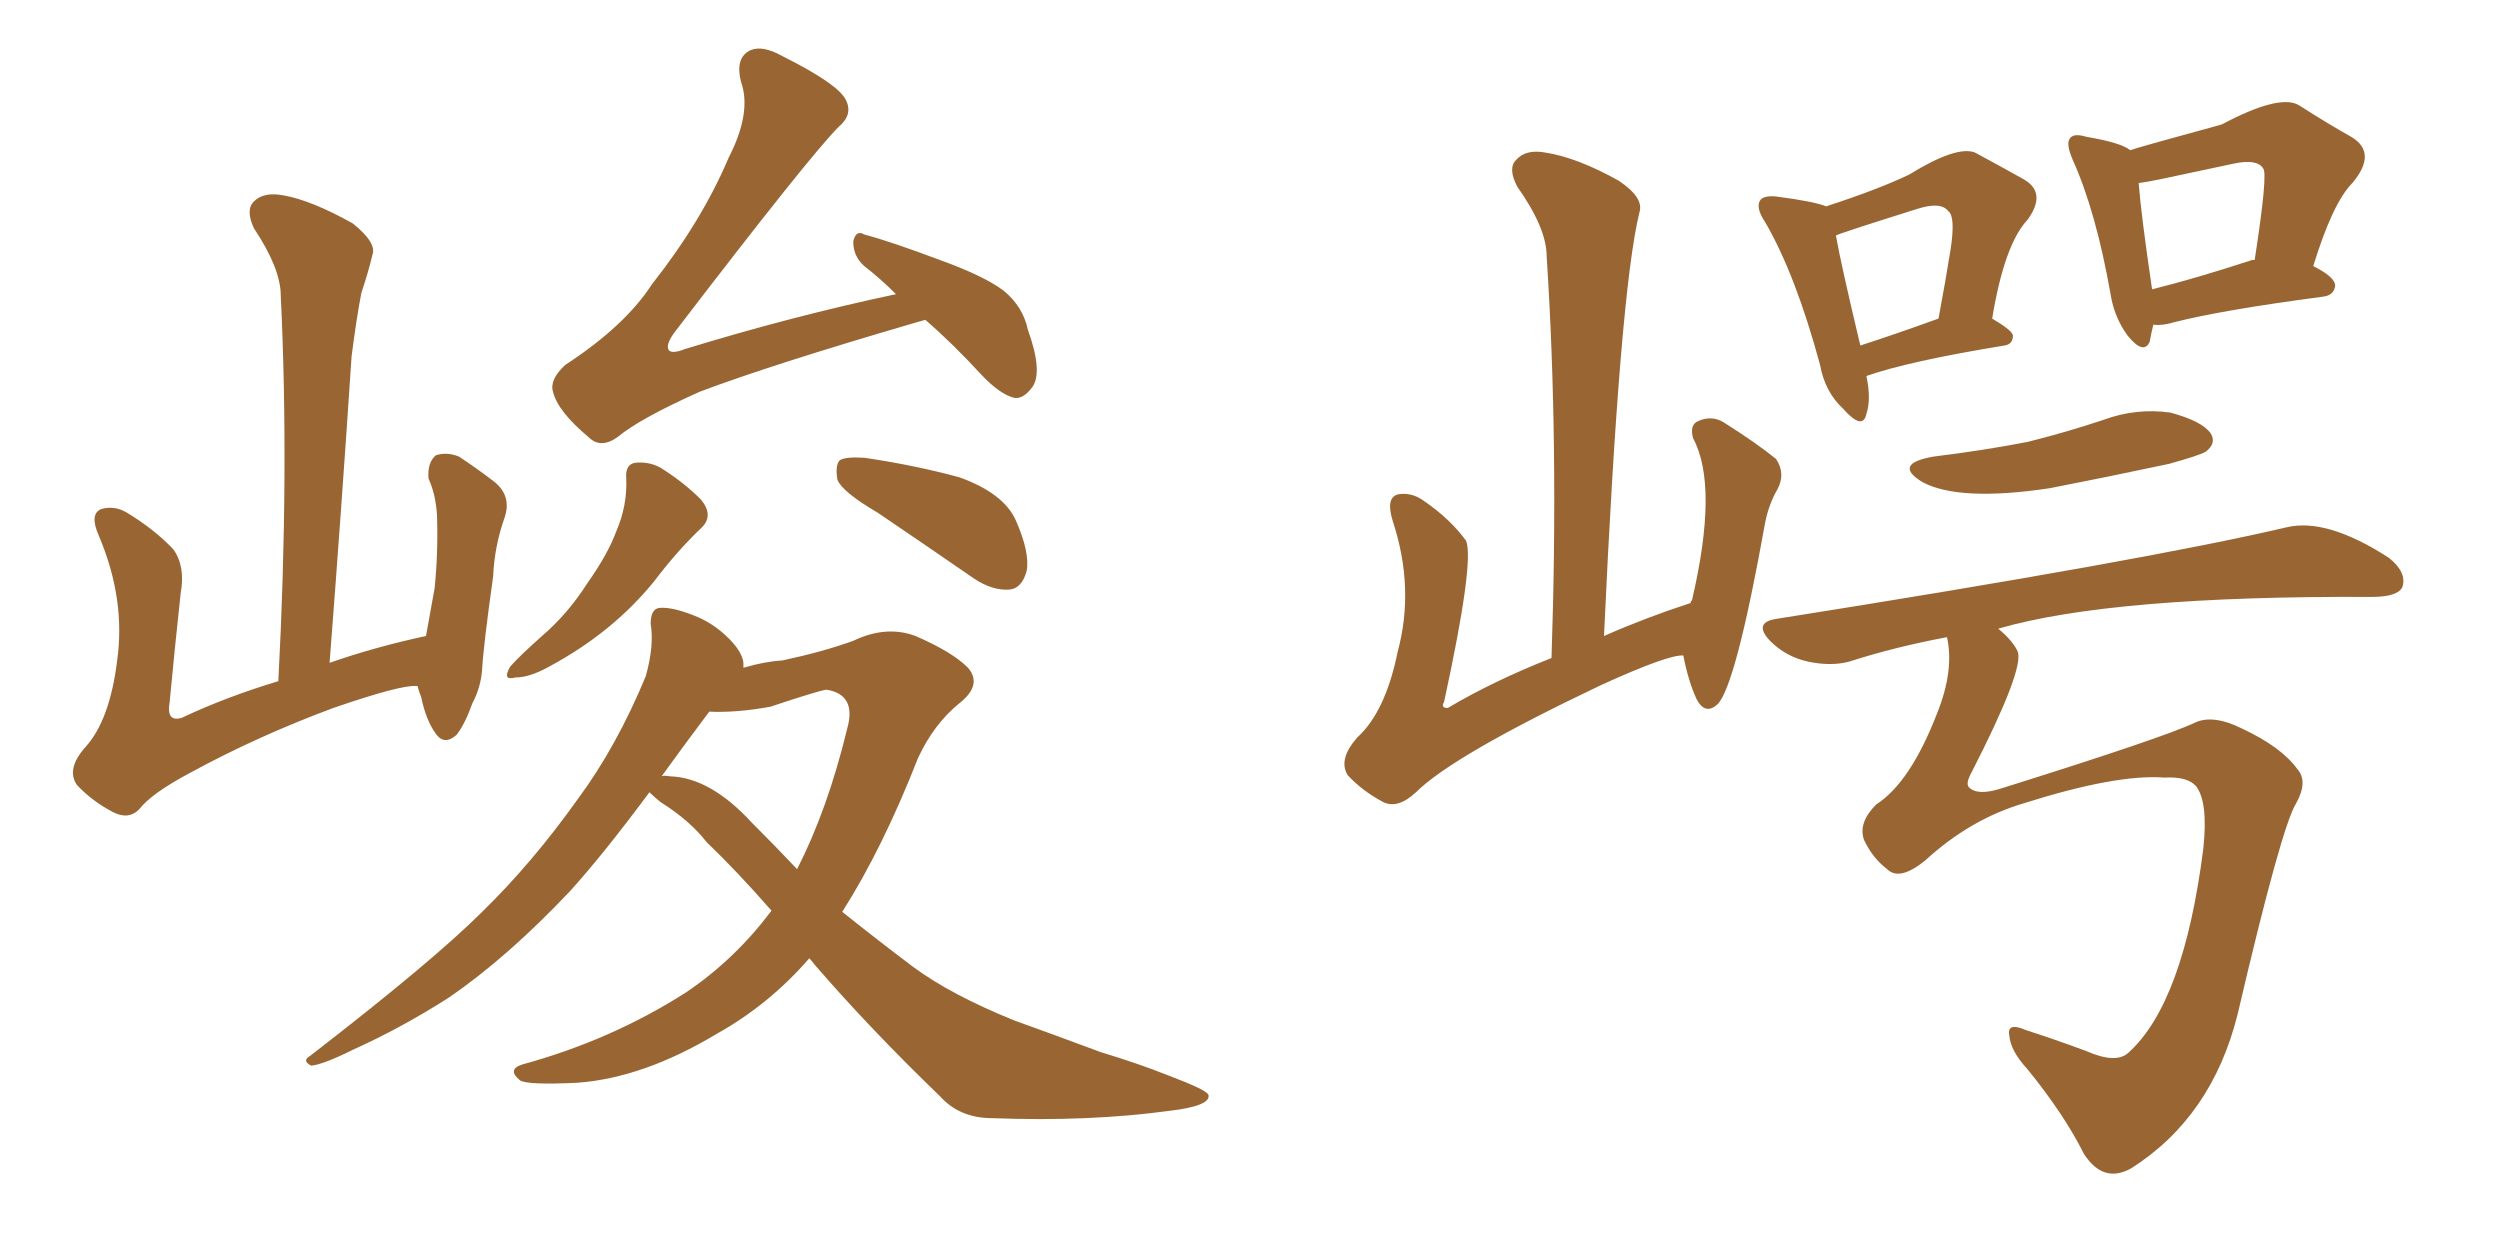<svg xmlns="http://www.w3.org/2000/svg" xmlns:xlink="http://www.w3.org/1999/xlink" width="300" height="150"><path fill="#996633" padding="10" d="M50.10 82.32L50.10 82.32Q49.95 82.32 49.95 82.32L49.95 82.32Q48.05 82.18 39.99 84.96L39.99 84.96Q30.91 88.33 22.85 92.72L22.85 92.72Q18.16 95.21 16.70 97.12L16.70 97.12Q15.38 98.44 13.48 97.41L13.48 97.41Q10.99 96.09 9.23 94.19L9.23 94.19Q7.91 92.29 10.25 89.65L10.25 89.65Q13.18 86.43 14.06 79.25L14.06 79.25Q15.09 71.92 11.87 64.31L11.87 64.31Q10.69 61.67 12.16 61.08L12.16 61.08Q13.77 60.64 15.23 61.52L15.23 61.52Q18.60 63.57 20.80 65.92L20.80 65.92Q22.27 67.97 21.68 71.19L21.68 71.19Q20.95 77.93 20.36 84.23L20.36 84.23Q19.92 86.72 21.83 86.13L21.83 86.13Q27.10 83.64 33.40 81.74L33.40 81.74Q34.72 56.69 33.69 35.45L33.69 35.45Q33.69 32.23 30.47 27.39L30.47 27.39Q29.44 25.20 30.47 24.17L30.47 24.17Q31.64 23.00 33.98 23.44L33.98 23.44Q37.35 24.02 42.33 26.81L42.33 26.81Q45.26 29.15 44.68 30.62L44.68 30.62Q44.24 32.52 43.36 35.16L43.36 35.16Q42.77 38.23 42.19 42.77L42.19 42.77Q41.02 60.50 39.55 79.54L39.55 79.54Q44.97 77.64 51.12 76.32L51.12 76.32Q51.71 72.95 52.15 70.61L52.15 70.61Q52.59 66.36 52.44 61.82L52.44 61.82Q52.29 59.33 51.42 57.42L51.42 57.42Q51.27 55.52 52.29 54.64L52.29 54.64Q53.61 54.20 55.08 54.79L55.08 54.79Q57.28 56.25 59.18 57.71L59.18 57.71Q61.52 59.47 60.50 62.26L60.50 62.26Q59.33 65.63 59.18 69.14L59.18 69.14Q58.01 77.49 57.86 80.27L57.86 80.27Q57.71 82.47 56.69 84.38L56.69 84.38Q55.81 86.87 54.79 88.18L54.79 88.18Q53.32 89.50 52.29 88.04L52.29 88.04Q51.12 86.43 50.54 83.64L50.54 83.64Q50.24 82.91 50.10 82.32ZM111.04 38.38L111.04 38.38Q110.45 38.53 110.01 38.67L110.01 38.67Q92.43 43.80 83.94 47.02L83.94 47.02Q76.76 50.24 74.12 52.44L74.12 52.44Q72.07 53.91 70.61 52.44L70.61 52.44Q66.94 49.37 66.36 47.02L66.36 47.02Q65.92 45.56 67.82 43.80L67.82 43.80Q75 39.11 78.22 34.13L78.22 34.13Q84.23 26.51 87.45 18.90L87.45 18.90Q90.23 13.48 88.92 9.81L88.92 9.81Q88.18 6.88 90.09 6.01L90.09 6.01Q91.55 5.42 93.90 6.74L93.90 6.74Q100.63 10.11 101.51 12.01L101.51 12.01Q102.39 13.77 100.63 15.23L100.63 15.23Q97.12 18.75 80.86 39.99L80.86 39.99Q79.83 41.46 80.27 42.04L80.27 42.04Q80.71 42.48 82.18 41.89L82.18 41.89Q95.07 37.94 107.52 35.30L107.52 35.30Q105.62 33.40 103.71 31.93L103.71 31.93Q102.39 30.76 102.39 29.00L102.39 29.00Q102.69 27.54 103.71 28.13L103.71 28.13Q106.93 29.00 112.79 31.20L112.79 31.20Q118.07 33.11 120.41 34.86L120.41 34.86Q122.75 36.77 123.34 39.55L123.34 39.55Q125.24 44.82 123.78 46.58L123.78 46.58Q122.75 47.90 121.73 47.75L121.73 47.75Q119.97 47.31 117.77 44.97L117.77 44.97Q114.26 41.16 111.04 38.38ZM75.15 57.42L75.15 57.42Q75 55.66 76.32 55.52L76.32 55.52Q78.22 55.37 79.69 56.40L79.69 56.40Q82.18 58.01 84.08 59.91L84.08 59.91Q85.69 61.82 84.23 63.28L84.23 63.28Q81.30 66.06 78.52 69.73L78.52 69.73Q73.54 75.88 65.92 79.98L65.92 79.98Q63.57 81.30 61.82 81.30L61.82 81.30Q60.21 81.74 61.23 79.98L61.23 79.98Q62.40 78.66 65.04 76.32L65.04 76.32Q68.12 73.68 70.46 70.02L70.46 70.02Q72.95 66.50 73.97 63.72L73.97 63.72Q75.29 60.64 75.15 57.42ZM105.32 61.52L105.32 61.52Q101.07 59.03 100.49 57.57L100.49 57.57Q100.20 55.81 100.78 55.22L100.78 55.22Q101.51 54.79 103.71 54.93L103.71 54.93Q109.72 55.81 115.14 57.28L115.14 57.28Q120.41 59.18 121.88 62.40L121.88 62.40Q123.63 66.36 123.19 68.55L123.19 68.55Q122.61 70.61 121.14 70.75L121.14 70.75Q119.09 70.90 116.89 69.43L116.89 69.43Q110.74 65.19 105.32 61.52ZM97.12 114.99L97.12 114.99Q92.29 120.56 85.99 124.07L85.99 124.07Q77.20 129.35 69.29 129.93L69.29 129.93Q63.28 130.22 62.40 129.64L62.40 129.64Q60.79 128.32 62.70 127.73L62.70 127.73Q73.39 124.80 82.32 119.09L82.32 119.09Q88.18 115.14 92.58 109.28L92.58 109.28Q88.48 104.59 84.81 101.07L84.81 101.07Q82.76 98.44 79.25 96.24L79.25 96.24Q78.37 95.51 77.93 95.07L77.93 95.07Q72.51 102.39 68.41 106.93L68.41 106.93Q60.94 114.84 53.91 119.68L53.91 119.68Q48.19 123.34 42.33 125.98L42.33 125.98Q38.82 127.73 37.35 127.88L37.35 127.88Q36.18 127.29 37.21 126.71L37.21 126.71Q52.00 115.28 57.86 109.42L57.86 109.42Q63.87 103.56 69.29 95.95L69.29 95.95Q73.97 89.65 77.49 81.15L77.49 81.15Q78.52 77.49 78.08 74.85L78.08 74.85Q78.08 73.10 79.10 72.95L79.10 72.95Q80.57 72.80 83.20 73.83L83.20 73.83Q85.55 74.71 87.45 76.61L87.45 76.61Q89.06 78.22 89.21 79.54L89.21 79.54Q89.21 79.98 89.21 80.13L89.21 80.13Q91.70 79.39 93.90 79.25L93.90 79.25Q98.73 78.22 102.39 76.90L102.39 76.90Q106.35 75 109.86 76.32L109.86 76.32Q114.26 78.22 116.16 80.13L116.16 80.13Q117.92 82.18 115.14 84.38L115.14 84.38Q112.06 86.87 110.16 90.97L110.16 90.97Q105.91 101.81 101.07 109.42L101.07 109.42Q105.47 112.94 109.57 116.02L109.57 116.02Q114.11 119.38 121.73 122.46L121.73 122.46Q125.83 123.93 132.13 126.27L132.13 126.27Q136.52 127.59 140.19 129.05L140.19 129.05Q144.87 130.81 145.02 131.40L145.02 131.40Q145.31 132.71 140.33 133.30L140.33 133.30Q130.66 134.62 119.09 134.18L119.09 134.18Q115.14 134.18 112.79 131.54L112.79 131.54Q104.44 123.49 97.85 115.87L97.85 115.87Q97.27 115.14 97.12 114.99ZM90.23 98.73L90.23 98.73L90.23 98.73Q93.02 101.51 95.65 104.30L95.65 104.30Q99.32 97.12 101.66 87.45L101.66 87.45Q102.83 83.35 99.17 82.76L99.17 82.76Q98.14 82.91 92.43 84.81L92.43 84.81Q88.33 85.55 85.11 85.40L85.11 85.40Q82.03 89.50 79.39 93.16L79.39 93.16Q79.54 93.02 80.42 93.16L80.42 93.16Q85.25 93.31 90.23 98.73ZM202.00 78.66L202.00 78.66Q200.24 78.52 192.19 82.18L192.19 82.18Q174.32 90.67 169.92 95.07L169.92 95.07Q167.72 97.12 165.97 96.24L165.97 96.24Q163.48 94.92 161.72 93.02L161.72 93.02Q160.55 91.11 162.89 88.48L162.89 88.48Q166.26 85.40 167.72 78.22L167.72 78.22Q169.78 70.61 167.14 62.55L167.14 62.55Q166.26 59.77 167.72 59.33L167.72 59.33Q169.34 59.03 170.80 60.06L170.80 60.06Q174.02 62.26 175.93 64.89L175.93 64.89Q176.95 67.38 173.29 84.23L173.29 84.23Q172.85 84.96 173.73 84.96L173.73 84.96Q179.15 81.74 186.18 78.96L186.18 78.96Q187.06 53.17 185.60 30.76L185.60 30.76Q185.60 27.39 182.08 22.41L182.08 22.41Q180.91 20.21 181.93 19.19L181.93 19.19Q183.11 17.87 185.45 18.31L185.45 18.31Q189.26 18.90 194.24 21.68L194.24 21.68Q197.31 23.73 196.73 25.49L196.73 25.49Q194.38 35.01 192.48 76.32L192.48 76.32Q197.46 74.12 202.88 72.36L202.88 72.36Q202.88 72.07 203.03 72.07L203.03 72.07Q206.25 58.30 203.17 52.59L203.17 52.59Q202.73 50.98 203.76 50.54L203.76 50.54Q205.37 49.80 206.84 50.68L206.84 50.68Q210.79 53.17 213.13 55.08L213.13 55.08Q214.31 56.84 213.28 58.74L213.28 58.74Q212.26 60.50 211.82 62.70L211.82 62.70Q208.30 82.32 206.10 84.52L206.10 84.52Q204.64 85.84 203.61 83.94L203.61 83.94Q202.59 81.74 202.00 78.66ZM223.97 45.12L223.97 45.12Q224.56 47.90 223.97 49.66L223.97 49.66Q223.54 51.71 221.19 49.07L221.19 49.07Q218.99 47.02 218.41 43.80L218.41 43.80Q215.48 32.96 211.82 26.66L211.82 26.66Q210.64 24.90 211.23 24.02L211.23 24.02Q211.67 23.44 213.13 23.58L213.13 23.58Q217.68 24.17 219.14 24.76L219.14 24.76Q225.44 22.71 229.10 20.95L229.10 20.95Q234.81 17.43 237.01 18.31L237.01 18.31Q240.53 20.21 242.87 21.53L242.87 21.53Q245.65 23.14 243.31 26.37L243.31 26.37Q240.53 29.30 239.06 38.23L239.06 38.23Q241.55 39.70 241.55 40.28L241.55 40.28Q241.55 41.31 240.53 41.46L240.53 41.46Q228.96 43.36 223.97 45.12ZM223.24 41.46L223.24 41.46Q227.34 40.14 232.62 38.23L232.62 38.23Q233.50 33.54 234.08 29.88L234.08 29.88Q234.67 25.93 233.79 25.34L233.79 25.34Q232.91 24.17 230.13 25.05L230.13 25.05Q220.31 28.13 220.31 28.27L220.31 28.27Q220.90 31.64 223.24 41.46ZM258.40 38.96L258.40 38.96Q258.11 40.14 257.96 41.02L257.96 41.02Q257.23 42.63 255.32 40.28L255.32 40.28Q253.71 38.09 253.27 35.30L253.27 35.30Q251.51 25.34 248.73 19.19L248.73 19.19Q247.85 17.14 248.44 16.55L248.44 16.55Q248.88 15.97 250.34 16.41L250.34 16.41Q254.59 17.14 255.62 18.02L255.62 18.02Q256.93 17.58 266.60 14.94L266.60 14.94Q273.49 11.28 275.83 12.60L275.83 12.60Q279.49 14.94 282.13 16.41L282.13 16.41Q285.35 18.31 282.28 21.97L282.28 21.97Q279.93 24.32 277.59 31.93L277.59 31.93Q280.22 33.25 280.22 34.28L280.22 34.28Q280.08 35.45 278.76 35.60L278.76 35.60Q266.60 37.21 260.89 38.67L260.89 38.67Q259.42 39.11 258.40 38.96ZM270.26 31.20L270.26 31.20Q270.41 31.20 270.56 31.20L270.56 31.20Q272.17 20.80 271.58 20.21L271.58 20.21Q270.85 19.04 268.07 19.63L268.07 19.63Q263.96 20.51 259.13 21.53L259.13 21.53Q257.67 21.83 256.64 21.97L256.64 21.97Q256.93 25.78 258.25 34.72L258.25 34.72Q263.53 33.40 270.26 31.20ZM232.03 54.79L232.03 54.79Q238.04 54.05 243.31 53.03L243.31 53.03Q248.00 51.86 252.39 50.39L252.39 50.39Q256.35 48.93 260.45 49.51L260.45 49.51Q264.26 50.54 265.28 52.00L265.28 52.00Q266.02 53.17 264.70 54.20L264.70 54.20Q263.96 54.64 260.30 55.66L260.30 55.66Q252.69 57.28 245.95 58.59L245.95 58.59Q235.11 60.21 230.71 57.86L230.71 57.86Q227.05 55.66 232.03 54.79ZM233.64 76.46L233.64 76.46L233.64 76.46Q227.34 77.64 221.92 79.39L221.92 79.39Q219.73 79.98 216.94 79.39L216.94 79.39Q214.31 78.81 212.40 76.90L212.40 76.90Q210.35 74.71 213.13 74.27L213.13 74.27Q257.52 67.24 274.37 63.28L274.37 63.28Q279.20 62.11 286.67 66.94L286.67 66.94Q288.87 68.70 288.28 70.46L288.28 70.46Q287.70 71.63 284.62 71.63L284.62 71.63Q253.42 71.48 239.79 75.44L239.79 75.44Q241.55 76.90 242.14 78.22L242.14 78.22Q242.87 80.42 236.57 92.72L236.57 92.72Q235.84 94.04 236.28 94.48L236.28 94.48Q237.30 95.51 240.09 94.63L240.09 94.63Q259.72 88.48 263.38 86.72L263.38 86.72Q265.58 85.69 269.09 87.45L269.09 87.45Q273.78 89.65 275.68 92.29L275.68 92.29Q277.00 93.75 275.54 96.39L275.54 96.39Q273.78 99.17 268.51 121.73L268.51 121.73Q265.43 134.03 255.76 140.19L255.76 140.19Q252.39 142.09 250.05 138.43L250.05 138.43Q247.71 133.74 243.31 128.32L243.31 128.32Q241.26 126.12 241.11 124.22L241.11 124.22Q240.82 122.61 243.16 123.63L243.16 123.63Q246.39 124.66 250.34 126.12L250.34 126.12Q254.00 127.73 255.47 126.27L255.47 126.27Q262.06 120.26 264.40 101.81L264.40 101.81Q264.99 96.24 263.53 94.34L263.53 94.34Q262.50 93.16 259.72 93.31L259.72 93.31Q254.00 92.87 242.87 96.39L242.87 96.39Q236.43 98.29 231.01 103.27L231.01 103.27Q227.93 105.76 226.46 104.30L226.46 104.30Q224.71 102.98 223.68 100.78L223.68 100.78Q222.95 98.73 225.15 96.53L225.15 96.53Q229.25 93.90 232.47 85.55L232.47 85.55Q234.52 80.42 233.64 76.46Z"/></svg>